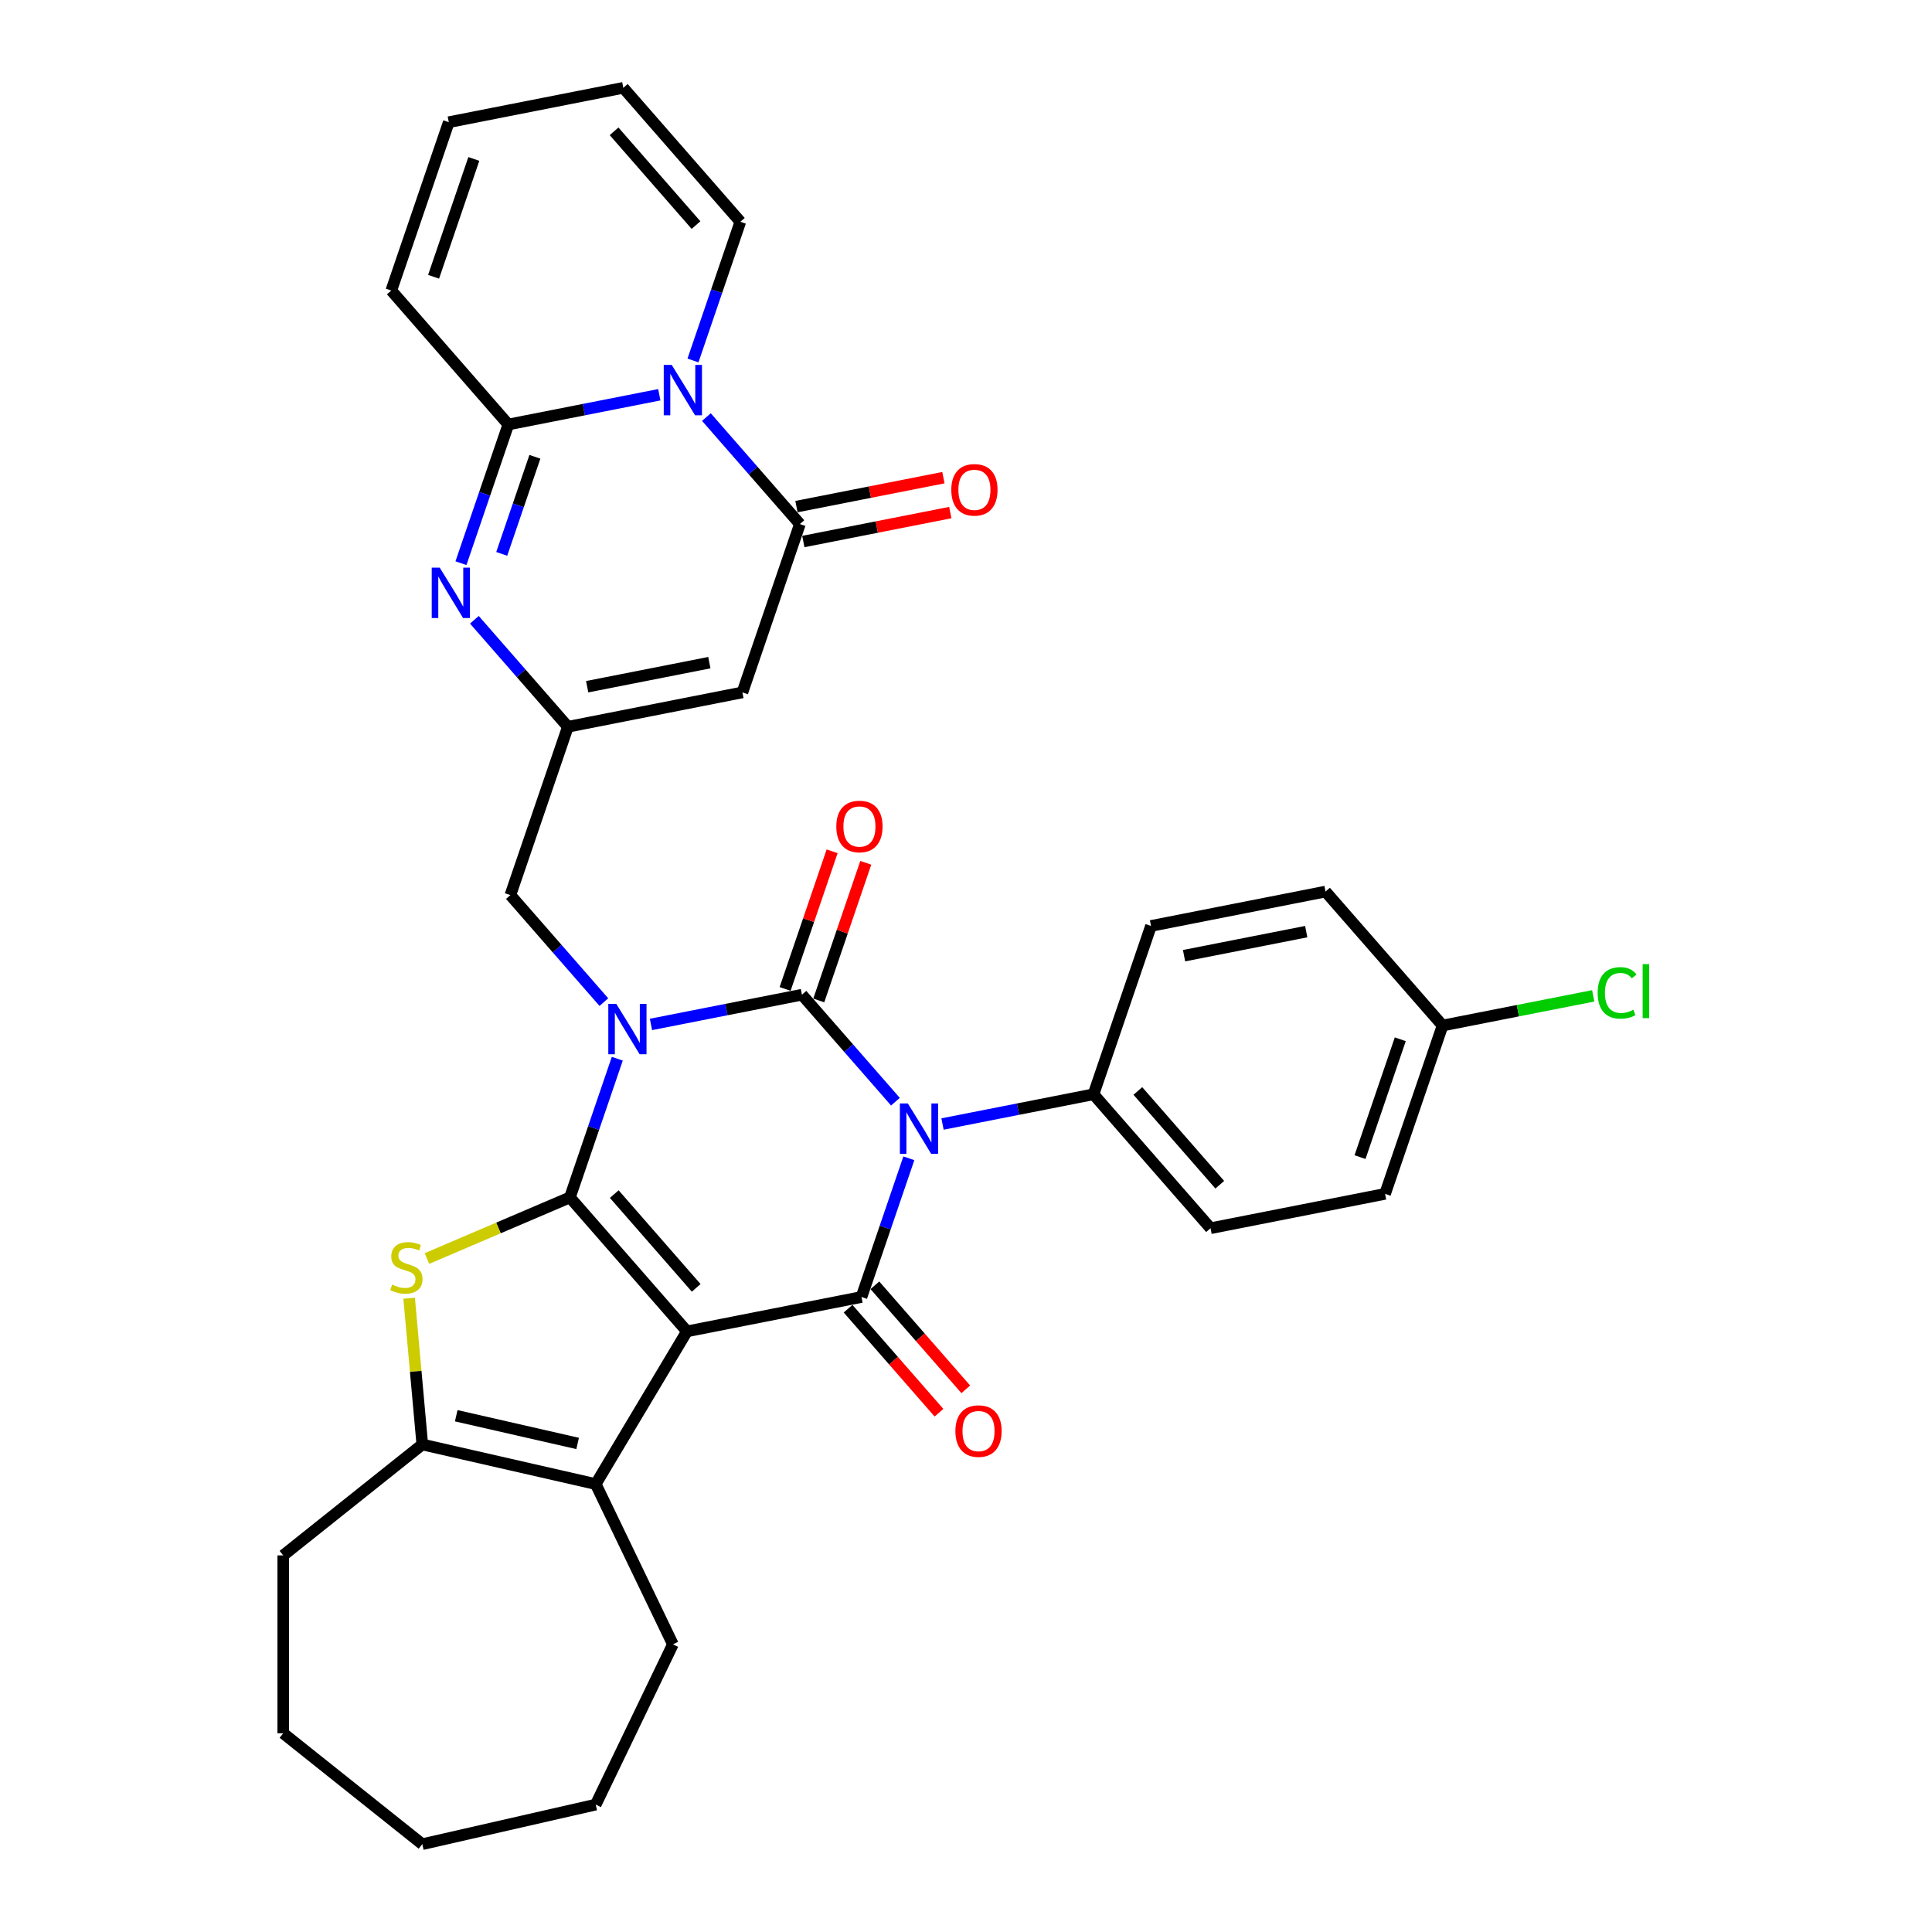 <?xml version='1.0' encoding='iso-8859-1'?>
<svg version='1.1' baseProfile='full'
              xmlns='http://www.w3.org/2000/svg'
                      xmlns:rdkit='http://www.rdkit.org/xml'
                      xmlns:xlink='http://www.w3.org/1999/xlink'
                  xml:space='preserve'
width='1000px' height='1000px' viewBox='0 0 1000 1000'>
<!-- END OF HEADER -->
<rect style='opacity:1.0;fill:#FFFFFF;stroke:none' width='1000' height='1000' x='0' y='0'> </rect>
<path class='bond-0' d='M 319.509,547.985 L 307.249,583.88' style='fill:none;fill-rule:evenodd;stroke:#0000FF;stroke-width:6px;stroke-linecap:butt;stroke-linejoin:miter;stroke-opacity:1' />
<path class='bond-0' d='M 307.249,583.88 L 294.99,619.776' style='fill:none;fill-rule:evenodd;stroke:#000000;stroke-width:6px;stroke-linecap:butt;stroke-linejoin:miter;stroke-opacity:1' />
<path class='bond-2' d='M 336.938,530.245 L 376.011,522.549' style='fill:none;fill-rule:evenodd;stroke:#0000FF;stroke-width:6px;stroke-linecap:butt;stroke-linejoin:miter;stroke-opacity:1' />
<path class='bond-2' d='M 376.011,522.549 L 415.084,514.853' style='fill:none;fill-rule:evenodd;stroke:#000000;stroke-width:6px;stroke-linecap:butt;stroke-linejoin:miter;stroke-opacity:1' />
<path class='bond-14' d='M 312.558,518.693 L 288.364,491.001' style='fill:none;fill-rule:evenodd;stroke:#0000FF;stroke-width:6px;stroke-linecap:butt;stroke-linejoin:miter;stroke-opacity:1' />
<path class='bond-14' d='M 288.364,491.001 L 264.171,463.31' style='fill:none;fill-rule:evenodd;stroke:#000000;stroke-width:6px;stroke-linecap:butt;stroke-linejoin:miter;stroke-opacity:1' />
<path class='bond-1' d='M 294.99,619.776 L 355.567,689.112' style='fill:none;fill-rule:evenodd;stroke:#000000;stroke-width:6px;stroke-linecap:butt;stroke-linejoin:miter;stroke-opacity:1' />
<path class='bond-1' d='M 317.943,618.061 L 360.348,666.596' style='fill:none;fill-rule:evenodd;stroke:#000000;stroke-width:6px;stroke-linecap:butt;stroke-linejoin:miter;stroke-opacity:1' />
<path class='bond-5' d='M 294.99,619.776 L 257.989,635.59' style='fill:none;fill-rule:evenodd;stroke:#000000;stroke-width:6px;stroke-linecap:butt;stroke-linejoin:miter;stroke-opacity:1' />
<path class='bond-5' d='M 257.989,635.59 L 220.989,651.405' style='fill:none;fill-rule:evenodd;stroke:#CCCC00;stroke-width:6px;stroke-linecap:butt;stroke-linejoin:miter;stroke-opacity:1' />
<path class='bond-8' d='M 355.567,689.112 L 308.344,768.151' style='fill:none;fill-rule:evenodd;stroke:#000000;stroke-width:6px;stroke-linecap:butt;stroke-linejoin:miter;stroke-opacity:1' />
<path class='bond-34' d='M 355.567,689.112 L 445.903,671.319' style='fill:none;fill-rule:evenodd;stroke:#000000;stroke-width:6px;stroke-linecap:butt;stroke-linejoin:miter;stroke-opacity:1' />
<path class='bond-3' d='M 415.084,514.853 L 439.277,542.544' style='fill:none;fill-rule:evenodd;stroke:#000000;stroke-width:6px;stroke-linecap:butt;stroke-linejoin:miter;stroke-opacity:1' />
<path class='bond-3' d='M 439.277,542.544 L 463.471,570.236' style='fill:none;fill-rule:evenodd;stroke:#0000FF;stroke-width:6px;stroke-linecap:butt;stroke-linejoin:miter;stroke-opacity:1' />
<path class='bond-16' d='M 423.797,517.829 L 435.962,482.209' style='fill:none;fill-rule:evenodd;stroke:#000000;stroke-width:6px;stroke-linecap:butt;stroke-linejoin:miter;stroke-opacity:1' />
<path class='bond-16' d='M 435.962,482.209 L 448.127,446.59' style='fill:none;fill-rule:evenodd;stroke:#FF0000;stroke-width:6px;stroke-linecap:butt;stroke-linejoin:miter;stroke-opacity:1' />
<path class='bond-16' d='M 406.371,511.877 L 418.536,476.258' style='fill:none;fill-rule:evenodd;stroke:#000000;stroke-width:6px;stroke-linecap:butt;stroke-linejoin:miter;stroke-opacity:1' />
<path class='bond-16' d='M 418.536,476.258 L 430.701,440.639' style='fill:none;fill-rule:evenodd;stroke:#FF0000;stroke-width:6px;stroke-linecap:butt;stroke-linejoin:miter;stroke-opacity:1' />
<path class='bond-4' d='M 470.422,599.528 L 458.162,635.423' style='fill:none;fill-rule:evenodd;stroke:#0000FF;stroke-width:6px;stroke-linecap:butt;stroke-linejoin:miter;stroke-opacity:1' />
<path class='bond-4' d='M 458.162,635.423 L 445.903,671.319' style='fill:none;fill-rule:evenodd;stroke:#000000;stroke-width:6px;stroke-linecap:butt;stroke-linejoin:miter;stroke-opacity:1' />
<path class='bond-15' d='M 487.851,581.788 L 526.924,574.092' style='fill:none;fill-rule:evenodd;stroke:#0000FF;stroke-width:6px;stroke-linecap:butt;stroke-linejoin:miter;stroke-opacity:1' />
<path class='bond-15' d='M 526.924,574.092 L 565.997,566.396' style='fill:none;fill-rule:evenodd;stroke:#000000;stroke-width:6px;stroke-linecap:butt;stroke-linejoin:miter;stroke-opacity:1' />
<path class='bond-17' d='M 438.969,677.376 L 462.493,704.301' style='fill:none;fill-rule:evenodd;stroke:#000000;stroke-width:6px;stroke-linecap:butt;stroke-linejoin:miter;stroke-opacity:1' />
<path class='bond-17' d='M 462.493,704.301 L 486.016,731.226' style='fill:none;fill-rule:evenodd;stroke:#FF0000;stroke-width:6px;stroke-linecap:butt;stroke-linejoin:miter;stroke-opacity:1' />
<path class='bond-17' d='M 452.836,665.261 L 476.36,692.186' style='fill:none;fill-rule:evenodd;stroke:#000000;stroke-width:6px;stroke-linecap:butt;stroke-linejoin:miter;stroke-opacity:1' />
<path class='bond-17' d='M 476.36,692.186 L 499.883,719.111' style='fill:none;fill-rule:evenodd;stroke:#FF0000;stroke-width:6px;stroke-linecap:butt;stroke-linejoin:miter;stroke-opacity:1' />
<path class='bond-12' d='M 211.768,671.964 L 215.174,709.813' style='fill:none;fill-rule:evenodd;stroke:#CCCC00;stroke-width:6px;stroke-linecap:butt;stroke-linejoin:miter;stroke-opacity:1' />
<path class='bond-12' d='M 215.174,709.813 L 218.581,747.663' style='fill:none;fill-rule:evenodd;stroke:#000000;stroke-width:6px;stroke-linecap:butt;stroke-linejoin:miter;stroke-opacity:1' />
<path class='bond-6' d='M 365.636,215.873 L 389.829,243.565' style='fill:none;fill-rule:evenodd;stroke:#0000FF;stroke-width:6px;stroke-linecap:butt;stroke-linejoin:miter;stroke-opacity:1' />
<path class='bond-6' d='M 389.829,243.565 L 414.023,271.257' style='fill:none;fill-rule:evenodd;stroke:#000000;stroke-width:6px;stroke-linecap:butt;stroke-linejoin:miter;stroke-opacity:1' />
<path class='bond-18' d='M 358.685,186.581 L 370.944,150.686' style='fill:none;fill-rule:evenodd;stroke:#0000FF;stroke-width:6px;stroke-linecap:butt;stroke-linejoin:miter;stroke-opacity:1' />
<path class='bond-18' d='M 370.944,150.686 L 383.204,114.791' style='fill:none;fill-rule:evenodd;stroke:#000000;stroke-width:6px;stroke-linecap:butt;stroke-linejoin:miter;stroke-opacity:1' />
<path class='bond-36' d='M 341.255,204.322 L 302.183,212.018' style='fill:none;fill-rule:evenodd;stroke:#0000FF;stroke-width:6px;stroke-linecap:butt;stroke-linejoin:miter;stroke-opacity:1' />
<path class='bond-36' d='M 302.183,212.018 L 263.11,219.714' style='fill:none;fill-rule:evenodd;stroke:#000000;stroke-width:6px;stroke-linecap:butt;stroke-linejoin:miter;stroke-opacity:1' />
<path class='bond-7' d='M 263.11,219.714 L 250.85,255.609' style='fill:none;fill-rule:evenodd;stroke:#000000;stroke-width:6px;stroke-linecap:butt;stroke-linejoin:miter;stroke-opacity:1' />
<path class='bond-7' d='M 250.85,255.609 L 238.59,291.505' style='fill:none;fill-rule:evenodd;stroke:#0000FF;stroke-width:6px;stroke-linecap:butt;stroke-linejoin:miter;stroke-opacity:1' />
<path class='bond-7' d='M 276.858,236.434 L 268.276,261.561' style='fill:none;fill-rule:evenodd;stroke:#000000;stroke-width:6px;stroke-linecap:butt;stroke-linejoin:miter;stroke-opacity:1' />
<path class='bond-7' d='M 268.276,261.561 L 259.694,286.688' style='fill:none;fill-rule:evenodd;stroke:#0000FF;stroke-width:6px;stroke-linecap:butt;stroke-linejoin:miter;stroke-opacity:1' />
<path class='bond-19' d='M 263.11,219.714 L 202.533,150.378' style='fill:none;fill-rule:evenodd;stroke:#000000;stroke-width:6px;stroke-linecap:butt;stroke-linejoin:miter;stroke-opacity:1' />
<path class='bond-26' d='M 308.344,768.151 L 348.292,851.104' style='fill:none;fill-rule:evenodd;stroke:#000000;stroke-width:6px;stroke-linecap:butt;stroke-linejoin:miter;stroke-opacity:1' />
<path class='bond-35' d='M 308.344,768.151 L 218.581,747.663' style='fill:none;fill-rule:evenodd;stroke:#000000;stroke-width:6px;stroke-linecap:butt;stroke-linejoin:miter;stroke-opacity:1' />
<path class='bond-35' d='M 298.977,747.125 L 236.143,732.783' style='fill:none;fill-rule:evenodd;stroke:#000000;stroke-width:6px;stroke-linecap:butt;stroke-linejoin:miter;stroke-opacity:1' />
<path class='bond-9' d='M 414.023,271.257 L 384.265,358.387' style='fill:none;fill-rule:evenodd;stroke:#000000;stroke-width:6px;stroke-linecap:butt;stroke-linejoin:miter;stroke-opacity:1' />
<path class='bond-20' d='M 415.802,280.291 L 453.835,272.799' style='fill:none;fill-rule:evenodd;stroke:#000000;stroke-width:6px;stroke-linecap:butt;stroke-linejoin:miter;stroke-opacity:1' />
<path class='bond-20' d='M 453.835,272.799 L 491.867,265.308' style='fill:none;fill-rule:evenodd;stroke:#FF0000;stroke-width:6px;stroke-linecap:butt;stroke-linejoin:miter;stroke-opacity:1' />
<path class='bond-20' d='M 412.244,262.223 L 450.276,254.732' style='fill:none;fill-rule:evenodd;stroke:#000000;stroke-width:6px;stroke-linecap:butt;stroke-linejoin:miter;stroke-opacity:1' />
<path class='bond-20' d='M 450.276,254.732 L 488.308,247.241' style='fill:none;fill-rule:evenodd;stroke:#FF0000;stroke-width:6px;stroke-linecap:butt;stroke-linejoin:miter;stroke-opacity:1' />
<path class='bond-10' d='M 245.542,320.797 L 269.735,348.488' style='fill:none;fill-rule:evenodd;stroke:#0000FF;stroke-width:6px;stroke-linecap:butt;stroke-linejoin:miter;stroke-opacity:1' />
<path class='bond-10' d='M 269.735,348.488 L 293.929,376.18' style='fill:none;fill-rule:evenodd;stroke:#000000;stroke-width:6px;stroke-linecap:butt;stroke-linejoin:miter;stroke-opacity:1' />
<path class='bond-11' d='M 384.265,358.387 L 293.929,376.18' style='fill:none;fill-rule:evenodd;stroke:#000000;stroke-width:6px;stroke-linecap:butt;stroke-linejoin:miter;stroke-opacity:1' />
<path class='bond-11' d='M 367.156,342.989 L 303.921,355.444' style='fill:none;fill-rule:evenodd;stroke:#000000;stroke-width:6px;stroke-linecap:butt;stroke-linejoin:miter;stroke-opacity:1' />
<path class='bond-29' d='M 218.581,747.663 L 146.596,805.068' style='fill:none;fill-rule:evenodd;stroke:#000000;stroke-width:6px;stroke-linecap:butt;stroke-linejoin:miter;stroke-opacity:1' />
<path class='bond-13' d='M 293.929,376.18 L 264.171,463.31' style='fill:none;fill-rule:evenodd;stroke:#000000;stroke-width:6px;stroke-linecap:butt;stroke-linejoin:miter;stroke-opacity:1' />
<path class='bond-23' d='M 565.997,566.396 L 626.574,635.732' style='fill:none;fill-rule:evenodd;stroke:#000000;stroke-width:6px;stroke-linecap:butt;stroke-linejoin:miter;stroke-opacity:1' />
<path class='bond-23' d='M 588.951,564.681 L 631.355,613.216' style='fill:none;fill-rule:evenodd;stroke:#000000;stroke-width:6px;stroke-linecap:butt;stroke-linejoin:miter;stroke-opacity:1' />
<path class='bond-24' d='M 565.997,566.396 L 595.755,479.266' style='fill:none;fill-rule:evenodd;stroke:#000000;stroke-width:6px;stroke-linecap:butt;stroke-linejoin:miter;stroke-opacity:1' />
<path class='bond-21' d='M 383.204,114.791 L 322.627,45.455' style='fill:none;fill-rule:evenodd;stroke:#000000;stroke-width:6px;stroke-linecap:butt;stroke-linejoin:miter;stroke-opacity:1' />
<path class='bond-21' d='M 360.25,116.506 L 317.846,67.971' style='fill:none;fill-rule:evenodd;stroke:#000000;stroke-width:6px;stroke-linecap:butt;stroke-linejoin:miter;stroke-opacity:1' />
<path class='bond-22' d='M 202.533,150.378 L 232.291,63.248' style='fill:none;fill-rule:evenodd;stroke:#000000;stroke-width:6px;stroke-linecap:butt;stroke-linejoin:miter;stroke-opacity:1' />
<path class='bond-22' d='M 224.422,143.26 L 245.253,82.269' style='fill:none;fill-rule:evenodd;stroke:#000000;stroke-width:6px;stroke-linecap:butt;stroke-linejoin:miter;stroke-opacity:1' />
<path class='bond-38' d='M 322.627,45.455 L 232.291,63.248' style='fill:none;fill-rule:evenodd;stroke:#000000;stroke-width:6px;stroke-linecap:butt;stroke-linejoin:miter;stroke-opacity:1' />
<path class='bond-27' d='M 626.574,635.732 L 716.91,617.939' style='fill:none;fill-rule:evenodd;stroke:#000000;stroke-width:6px;stroke-linecap:butt;stroke-linejoin:miter;stroke-opacity:1' />
<path class='bond-28' d='M 595.755,479.266 L 686.091,461.473' style='fill:none;fill-rule:evenodd;stroke:#000000;stroke-width:6px;stroke-linecap:butt;stroke-linejoin:miter;stroke-opacity:1' />
<path class='bond-28' d='M 612.864,494.664 L 676.099,482.209' style='fill:none;fill-rule:evenodd;stroke:#000000;stroke-width:6px;stroke-linecap:butt;stroke-linejoin:miter;stroke-opacity:1' />
<path class='bond-25' d='M 746.668,530.809 L 686.091,461.473' style='fill:none;fill-rule:evenodd;stroke:#000000;stroke-width:6px;stroke-linecap:butt;stroke-linejoin:miter;stroke-opacity:1' />
<path class='bond-30' d='M 746.668,530.809 L 785.658,523.129' style='fill:none;fill-rule:evenodd;stroke:#000000;stroke-width:6px;stroke-linecap:butt;stroke-linejoin:miter;stroke-opacity:1' />
<path class='bond-30' d='M 785.658,523.129 L 824.648,515.449' style='fill:none;fill-rule:evenodd;stroke:#00CC00;stroke-width:6px;stroke-linecap:butt;stroke-linejoin:miter;stroke-opacity:1' />
<path class='bond-37' d='M 746.668,530.809 L 716.91,617.939' style='fill:none;fill-rule:evenodd;stroke:#000000;stroke-width:6px;stroke-linecap:butt;stroke-linejoin:miter;stroke-opacity:1' />
<path class='bond-37' d='M 724.778,537.927 L 703.948,598.918' style='fill:none;fill-rule:evenodd;stroke:#000000;stroke-width:6px;stroke-linecap:butt;stroke-linejoin:miter;stroke-opacity:1' />
<path class='bond-31' d='M 348.292,851.104 L 308.344,934.058' style='fill:none;fill-rule:evenodd;stroke:#000000;stroke-width:6px;stroke-linecap:butt;stroke-linejoin:miter;stroke-opacity:1' />
<path class='bond-32' d='M 146.596,805.068 L 146.596,897.14' style='fill:none;fill-rule:evenodd;stroke:#000000;stroke-width:6px;stroke-linecap:butt;stroke-linejoin:miter;stroke-opacity:1' />
<path class='bond-39' d='M 308.344,934.058 L 218.581,954.545' style='fill:none;fill-rule:evenodd;stroke:#000000;stroke-width:6px;stroke-linecap:butt;stroke-linejoin:miter;stroke-opacity:1' />
<path class='bond-33' d='M 146.596,897.14 L 218.581,954.545' style='fill:none;fill-rule:evenodd;stroke:#000000;stroke-width:6px;stroke-linecap:butt;stroke-linejoin:miter;stroke-opacity:1' />
<path  class='atom-0' d='M 318.984 519.609
L 327.528 533.419
Q 328.375 534.782, 329.738 537.25
Q 331.101 539.717, 331.174 539.864
L 331.174 519.609
L 334.636 519.609
L 334.636 545.683
L 331.064 545.683
L 321.894 530.584
Q 320.826 528.816, 319.684 526.79
Q 318.579 524.765, 318.248 524.139
L 318.248 545.683
L 314.859 545.683
L 314.859 519.609
L 318.984 519.609
' fill='#0000FF'/>
<path  class='atom-4' d='M 469.897 571.152
L 478.442 584.962
Q 479.289 586.325, 480.651 588.793
Q 482.014 591.26, 482.088 591.407
L 482.088 571.152
L 485.549 571.152
L 485.549 597.226
L 481.977 597.226
L 472.807 582.127
Q 471.739 580.359, 470.597 578.333
Q 469.492 576.308, 469.161 575.682
L 469.161 597.226
L 465.772 597.226
L 465.772 571.152
L 469.897 571.152
' fill='#0000FF'/>
<path  class='atom-6' d='M 202.962 664.911
Q 203.256 665.022, 204.472 665.538
Q 205.687 666.053, 207.013 666.385
Q 208.375 666.679, 209.701 666.679
Q 212.169 666.679, 213.605 665.501
Q 215.041 664.285, 215.041 662.186
Q 215.041 660.75, 214.305 659.866
Q 213.605 658.982, 212.5 658.503
Q 211.395 658.025, 209.554 657.472
Q 207.234 656.772, 205.834 656.109
Q 204.472 655.447, 203.477 654.047
Q 202.52 652.648, 202.52 650.291
Q 202.52 647.013, 204.729 644.987
Q 206.976 642.962, 211.395 642.962
Q 214.415 642.962, 217.84 644.398
L 216.993 647.234
Q 213.863 645.945, 211.506 645.945
Q 208.965 645.945, 207.565 647.013
Q 206.166 648.044, 206.202 649.849
Q 206.202 651.248, 206.902 652.095
Q 207.639 652.942, 208.67 653.421
Q 209.738 653.9, 211.506 654.452
Q 213.863 655.189, 215.262 655.925
Q 216.662 656.662, 217.656 658.172
Q 218.687 659.645, 218.687 662.186
Q 218.687 665.795, 216.257 667.747
Q 213.863 669.662, 209.849 669.662
Q 207.528 669.662, 205.761 669.147
Q 204.03 668.668, 201.967 667.821
L 202.962 664.911
' fill='#CCCC00'/>
<path  class='atom-7' d='M 347.682 188.883
L 356.226 202.694
Q 357.073 204.057, 358.436 206.524
Q 359.799 208.992, 359.872 209.139
L 359.872 188.883
L 363.334 188.883
L 363.334 214.958
L 359.762 214.958
L 350.591 199.858
Q 349.523 198.09, 348.382 196.065
Q 347.277 194.039, 346.945 193.413
L 346.945 214.958
L 343.557 214.958
L 343.557 188.883
L 347.682 188.883
' fill='#0000FF'/>
<path  class='atom-11' d='M 227.588 293.806
L 236.132 307.617
Q 236.979 308.98, 238.342 311.447
Q 239.704 313.915, 239.778 314.062
L 239.778 293.806
L 243.24 293.806
L 243.24 319.881
L 239.668 319.881
L 230.497 304.781
Q 229.429 303.013, 228.288 300.988
Q 227.183 298.962, 226.851 298.336
L 226.851 319.881
L 223.463 319.881
L 223.463 293.806
L 227.588 293.806
' fill='#0000FF'/>
<path  class='atom-17' d='M 432.873 427.797
Q 432.873 421.536, 435.966 418.037
Q 439.06 414.538, 444.842 414.538
Q 450.624 414.538, 453.718 418.037
Q 456.811 421.536, 456.811 427.797
Q 456.811 434.131, 453.681 437.74
Q 450.55 441.313, 444.842 441.313
Q 439.097 441.313, 435.966 437.74
Q 432.873 434.168, 432.873 427.797
M 444.842 438.366
Q 448.819 438.366, 450.956 435.715
Q 453.128 433.026, 453.128 427.797
Q 453.128 422.677, 450.956 420.099
Q 448.819 417.485, 444.842 417.485
Q 440.864 417.485, 438.692 420.063
Q 436.556 422.641, 436.556 427.797
Q 436.556 433.063, 438.692 435.715
Q 440.864 438.366, 444.842 438.366
' fill='#FF0000'/>
<path  class='atom-18' d='M 494.511 740.729
Q 494.511 734.468, 497.604 730.969
Q 500.698 727.47, 506.48 727.47
Q 512.262 727.47, 515.356 730.969
Q 518.449 734.468, 518.449 740.729
Q 518.449 747.063, 515.319 750.672
Q 512.188 754.245, 506.48 754.245
Q 500.735 754.245, 497.604 750.672
Q 494.511 747.1, 494.511 740.729
M 506.48 751.299
Q 510.457 751.299, 512.593 748.647
Q 514.766 745.958, 514.766 740.729
Q 514.766 735.61, 512.593 733.032
Q 510.457 730.417, 506.48 730.417
Q 502.502 730.417, 500.33 732.995
Q 498.193 735.573, 498.193 740.729
Q 498.193 745.995, 500.33 748.647
Q 502.502 751.299, 506.48 751.299
' fill='#FF0000'/>
<path  class='atom-21' d='M 492.389 253.537
Q 492.389 247.276, 495.483 243.778
Q 498.577 240.279, 504.359 240.279
Q 510.141 240.279, 513.234 243.778
Q 516.328 247.276, 516.328 253.537
Q 516.328 259.872, 513.198 263.481
Q 510.067 267.053, 504.359 267.053
Q 498.613 267.053, 495.483 263.481
Q 492.389 259.909, 492.389 253.537
M 504.359 264.107
Q 508.336 264.107, 510.472 261.455
Q 512.645 258.767, 512.645 253.537
Q 512.645 248.418, 510.472 245.84
Q 508.336 243.225, 504.359 243.225
Q 500.381 243.225, 498.208 245.803
Q 496.072 248.381, 496.072 253.537
Q 496.072 258.804, 498.208 261.455
Q 500.381 264.107, 504.359 264.107
' fill='#FF0000'/>
<path  class='atom-31' d='M 826.95 513.918
Q 826.95 507.436, 829.97 504.048
Q 833.026 500.623, 838.808 500.623
Q 844.185 500.623, 847.058 504.416
L 844.627 506.405
Q 842.528 503.643, 838.808 503.643
Q 834.868 503.643, 832.769 506.294
Q 830.706 508.909, 830.706 513.918
Q 830.706 519.074, 832.842 521.726
Q 835.015 524.377, 839.214 524.377
Q 842.086 524.377, 845.438 522.646
L 846.469 525.408
Q 845.106 526.292, 843.044 526.808
Q 840.981 527.324, 838.698 527.324
Q 833.026 527.324, 829.97 523.862
Q 826.95 520.4, 826.95 513.918
' fill='#00CC00'/>
<path  class='atom-31' d='M 850.225 499.039
L 853.613 499.039
L 853.613 526.992
L 850.225 526.992
L 850.225 499.039
' fill='#00CC00'/>
</svg>
